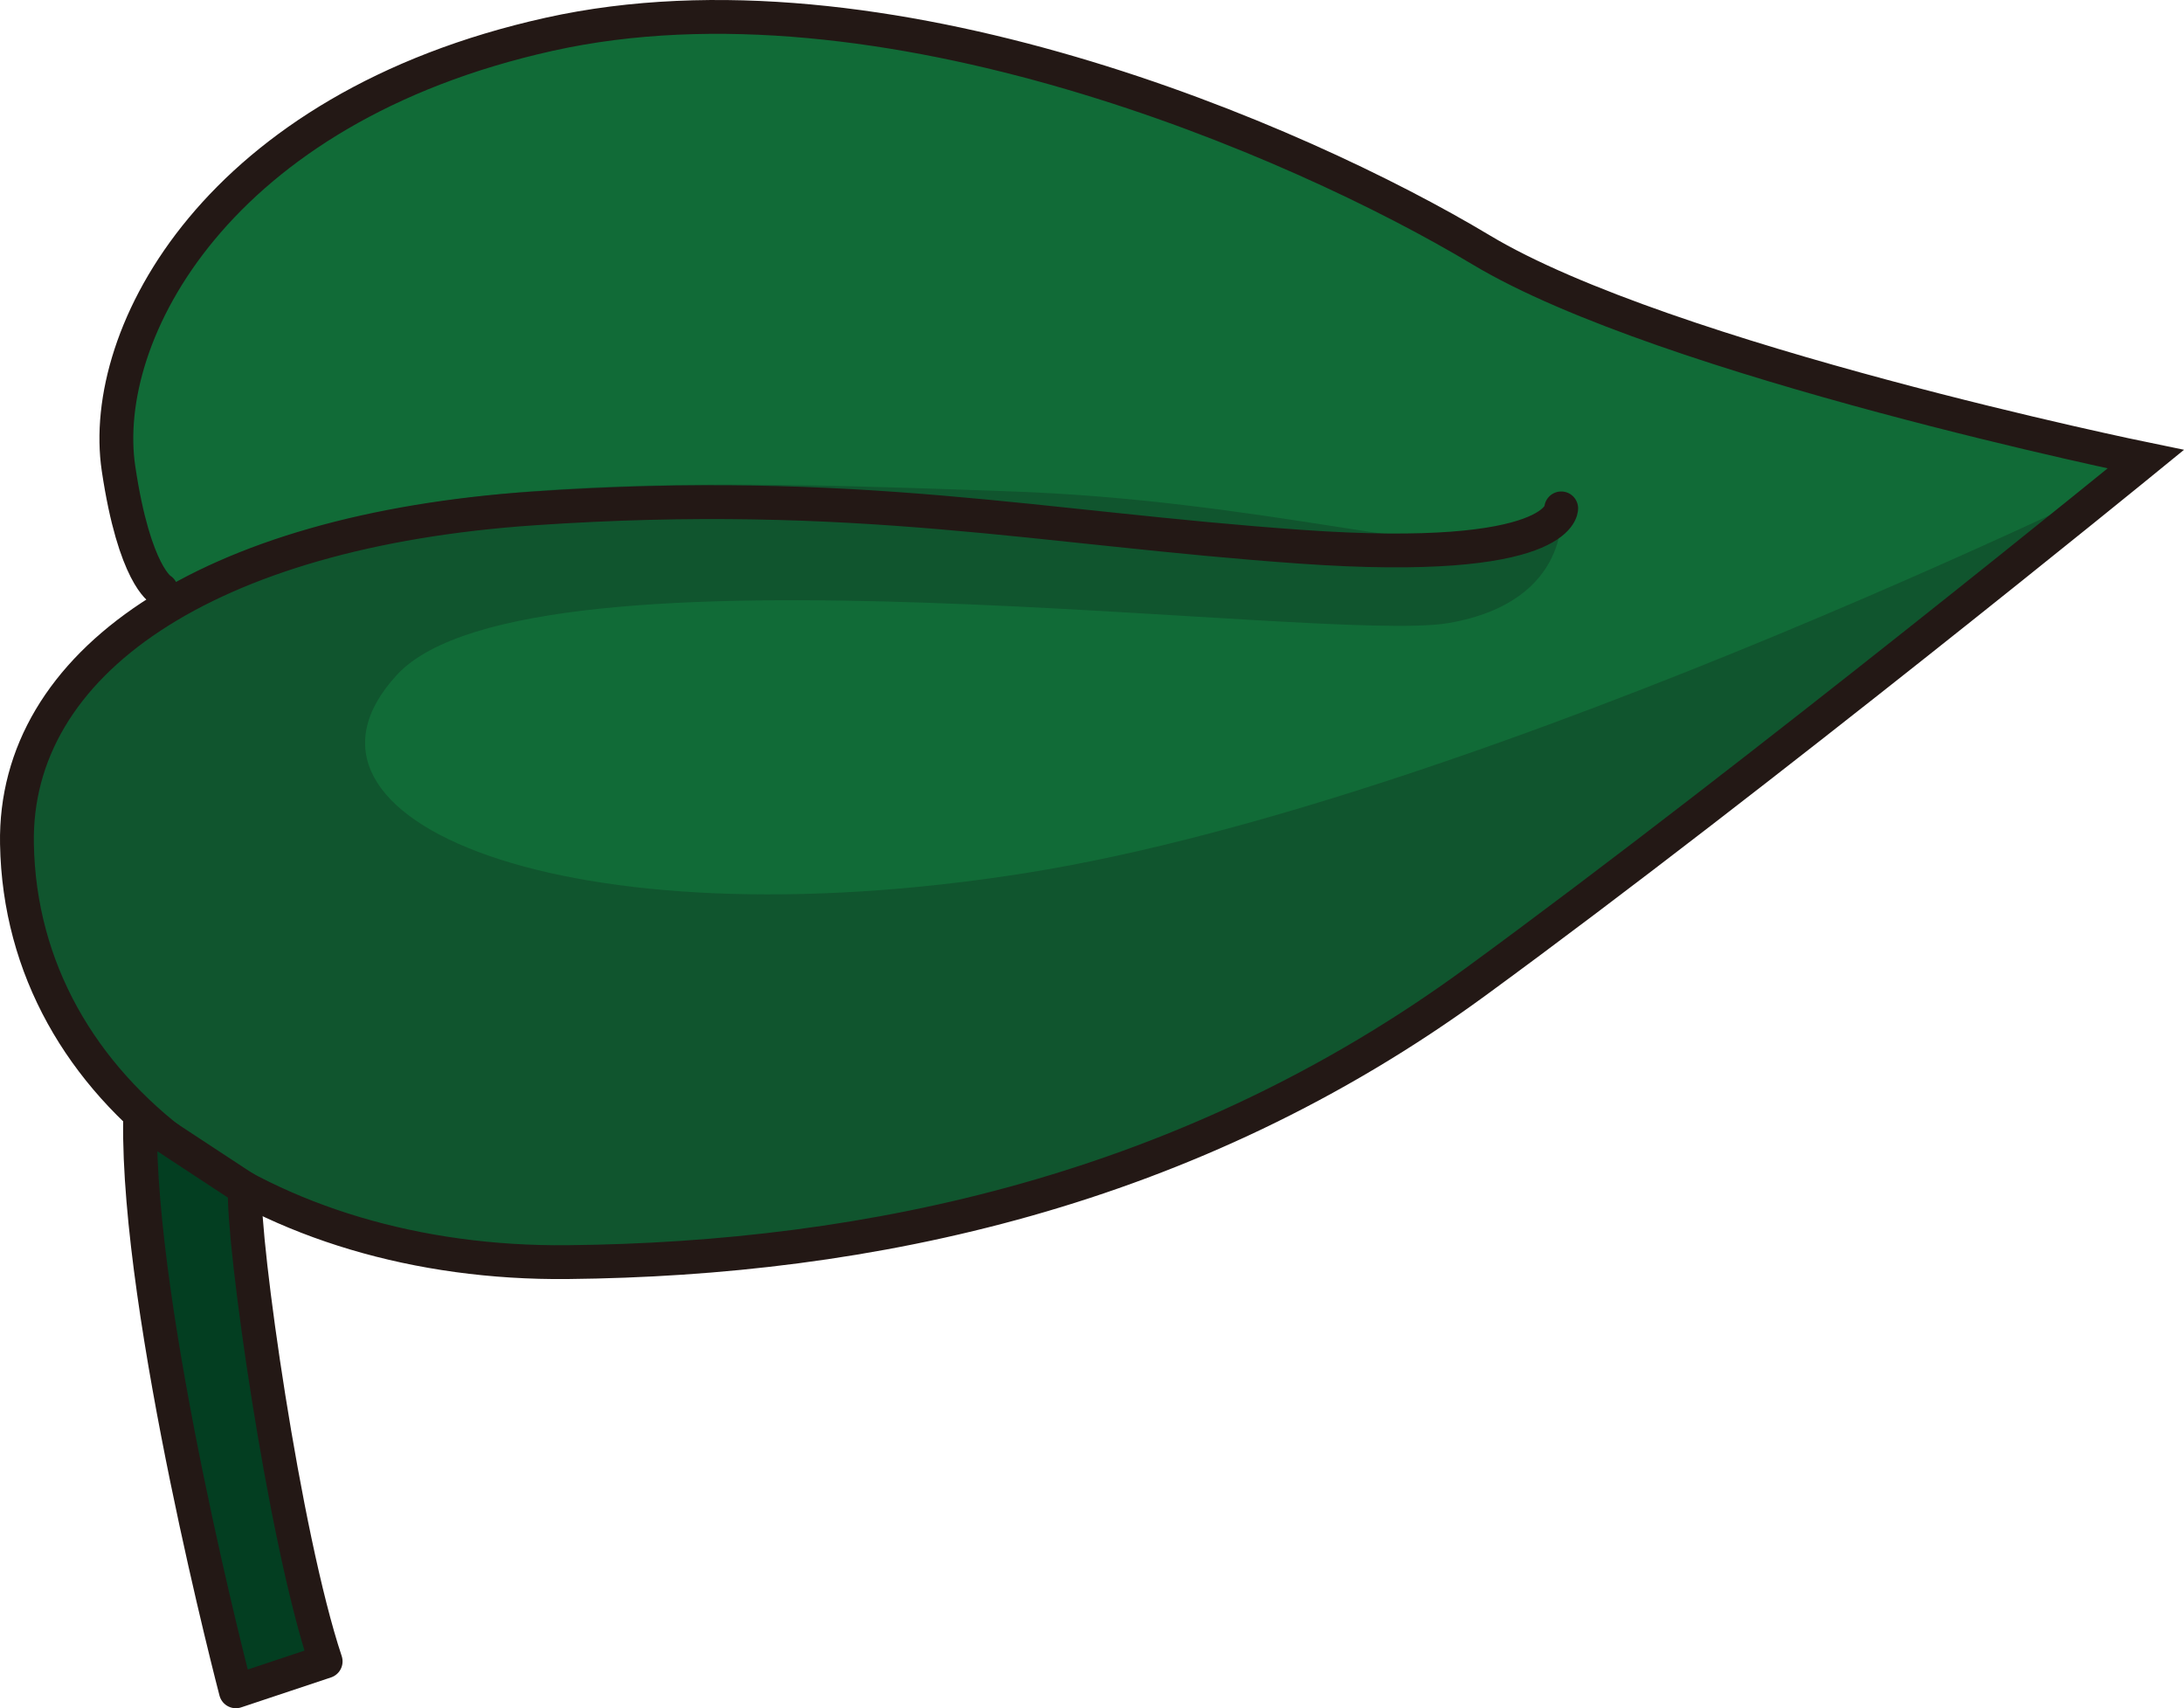 <?xml version="1.0" encoding="UTF-8"?>
<svg id="_レイヤー_2" data-name="レイヤー 2" xmlns="http://www.w3.org/2000/svg" xmlns:xlink="http://www.w3.org/1999/xlink" viewBox="0 0 677.9 530.18">
  <defs>
    <style>
      .cls-1, .cls-2 {
        fill: none;
      }

      .cls-3 {
        clip-path: url(#clippath);
      }

      .cls-4 {
        fill: #116b37;
      }

      .cls-5 {
        fill: #10552e;
      }

      .cls-2 {
        stroke-miterlimit: 10;
      }

      .cls-2, .cls-6 {
        stroke: #231815;
        stroke-linecap: round;
        stroke-width: 10.5px;
      }

      .cls-6 {
        fill: #033e21;
        stroke-linejoin: round;
      }
    </style>
    <clipPath id="clippath">
      <path class="cls-1" d="m165.68,157.79C63.85,164.71,4.29,205.76,5.26,261.87c1.35,77.82,77.34,130.81,170.92,129.86s192.88-21.96,281.68-86.89c88.8-64.93,208.16-162.32,208.16-162.32,0,0-148.96-30.56-206.25-64.93C402.48,43.21,273.58-12.28,170.45,10.64,67.33,33.56,30.57,103.7,36.77,145.38c4.96,33.28,13.21,37.7,13.21,37.7"/>
    </clipPath>
  </defs>
  <g id="_レイヤー_1-2" data-name="レイヤー 1">
    <g>
      <path class="cls-4" d="m165.68,157.79C63.85,164.71,4.29,205.76,5.26,261.87c1.35,77.82,77.34,130.81,170.92,129.86s192.88-21.96,281.68-86.89c88.8-64.93,208.16-162.32,208.16-162.32,0,0-148.96-30.56-206.25-64.93C402.48,43.21,273.58-12.28,170.45,10.64,67.33,33.56,30.57,103.7,36.77,145.38c4.96,33.28,13.21,37.7,13.21,37.7"/>
      <g class="cls-3">
        <path class="cls-5" d="m75.76,176.56c40.12-32.1,159.81-26.75,237.38-24.07,77.57,2.67,135.37,20.56,155.43,15.21,20.06-5.35,16.03-9.91,16.03-9.91,0,0,3.8,28.91-34.99,35.59-38.78,6.69-284.83-28.88-326.38,16.05-41.54,44.93,52.16,84.25,195.25,61.52,143.09-22.73,359.74-131.06,359.74-131.06,0,0-119.02,148.44-231.36,185.89s-284.18,119.02-393.18,29.42c-108.99-89.6-10.23-161.45-10.23-161.45l32.3-17.19Z"/>
      </g>
      <path class="cls-2" d="m49.99,183.08s-8.26-4.43-13.21-37.7c-6.21-41.68,30.56-111.82,133.68-134.74,103.12-22.92,232.03,32.57,289.32,66.95,57.29,34.37,206.25,64.93,206.25,64.93,0,0-119.36,97.39-208.16,162.32-88.8,64.93-188.1,85.94-281.68,86.89S6.62,339.69,5.26,261.87c-.98-56.11,58.58-97.16,160.41-104.08,100.55-6.84,157.02,6.19,238.18,11.91,81.16,5.73,80.74-11.91,80.74-11.91"/>
      <path class="cls-6" d="m43.48,347.51c-.93,60.38,29.73,177.43,29.73,177.43l27.87-9.29c-13.01-39.02-25.86-130.44-25.08-146.77l-32.51-21.37Z"/>
    </g>
  </g>
</svg>